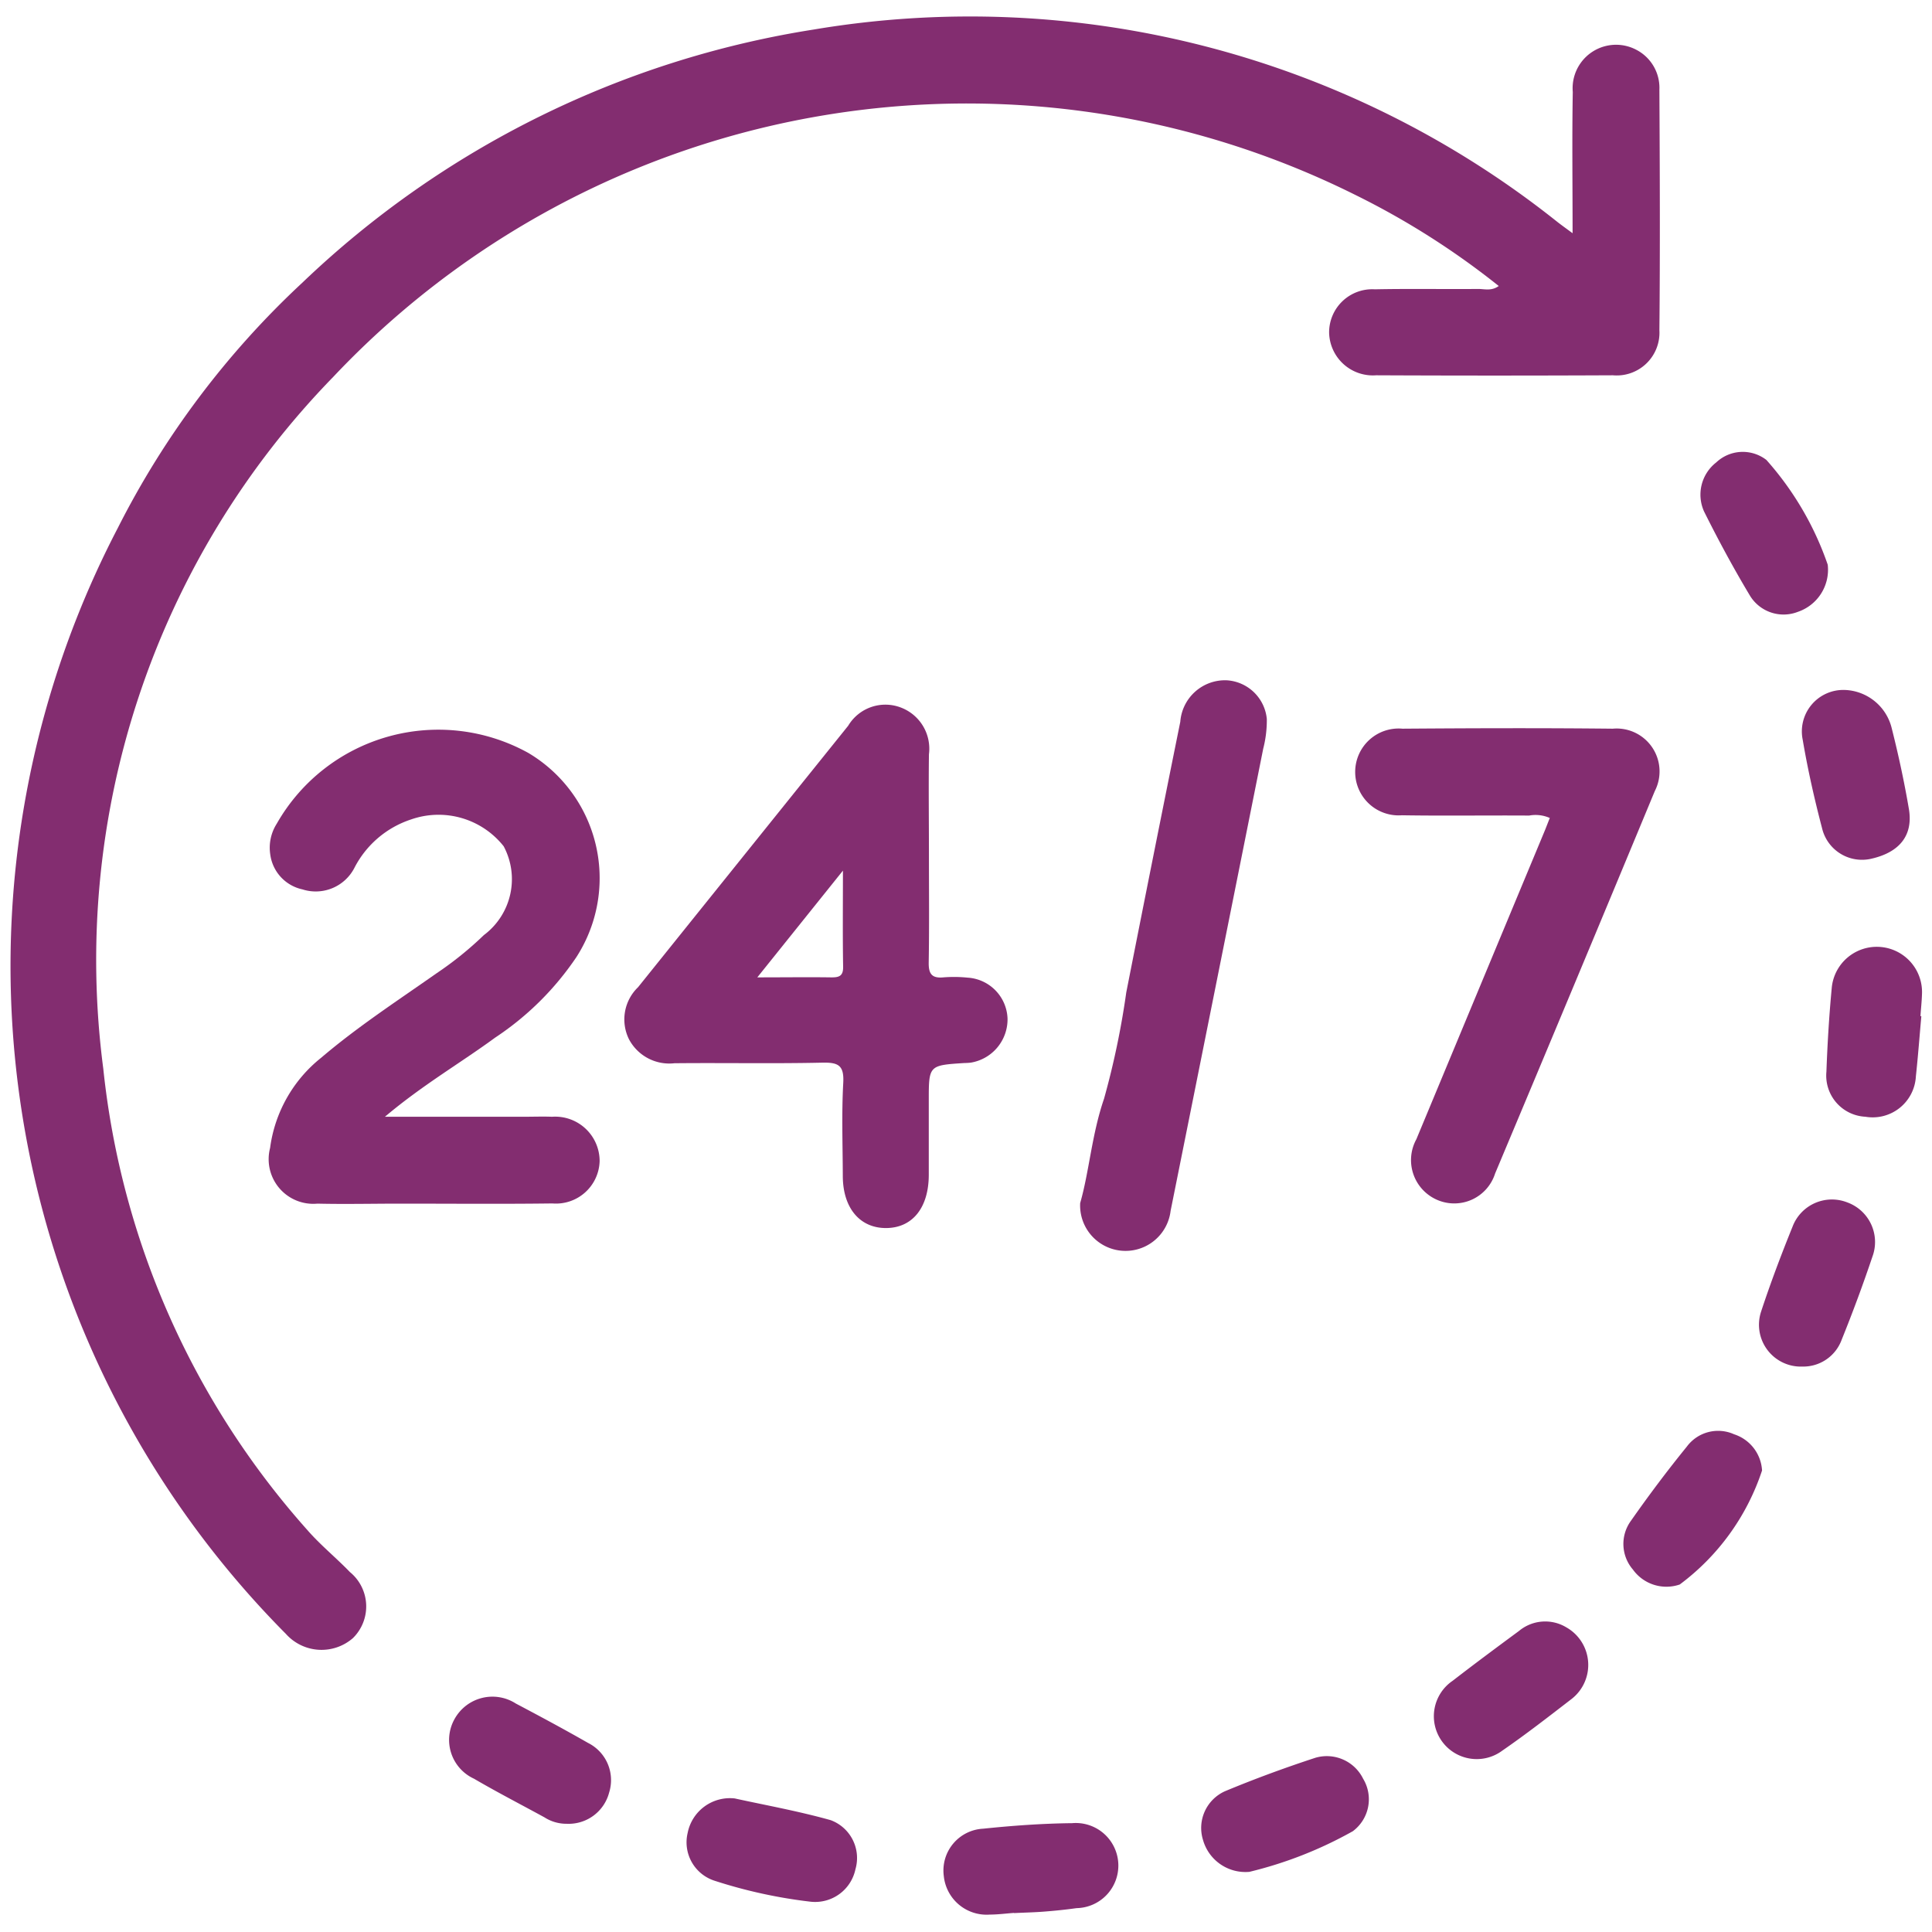 <svg xmlns="http://www.w3.org/2000/svg" xmlns:xlink="http://www.w3.org/1999/xlink" width="60" height="60" viewBox="0 0 60 60"><defs><clipPath id="clip-path"><rect id="Rectangle_8974" data-name="Rectangle 8974" width="60" height="60" transform="translate(-5463 12568)" fill="#fff" stroke="#707070" stroke-width="1"></rect></clipPath></defs><g id="Mask_Group_20201" data-name="Mask Group 20201" transform="translate(5463 -12568)" clip-path="url(#clip-path)"><g id="Group_21263" data-name="Group 21263" transform="translate(-5462.689 12568.546)"><path id="Path_49431" data-name="Path 49431" d="M1713.579,1296.627a25.51,25.51,0,0,1-6.334-14.328,25.948,25.948,0,0,1,7.145-21.482,27.047,27.047,0,0,1,31.7-5.668,24.476,24.476,0,0,1,4.493,2.848c-.23.165-.444.09-.642.092-1.068.009-2.137-.011-3.205.011a1.34,1.34,0,0,0-1.421,1.349,1.359,1.359,0,0,0,1.46,1.321q3.676.017,7.353,0a1.328,1.328,0,0,0,1.444-1.4c.024-2.49.013-4.979,0-7.469a1.33,1.33,0,0,0-.717-1.24,1.349,1.349,0,0,0-1.973,1.31c-.025,1.419-.006,2.838-.006,4.387-.243-.179-.375-.273-.5-.373a29.268,29.268,0,0,0-23.072-5.952,29.61,29.61,0,0,0-15.871,7.856,27.086,27.086,0,0,0-5.741,7.632,29.43,29.43,0,0,0,5.223,34.334,1.483,1.483,0,0,0,2.083.133,1.379,1.379,0,0,0-.095-2.053C1714.474,1297.489,1713.984,1297.094,1713.579,1296.627Z" transform="translate(-1704.349 -1249.661)" fill="#832d70"></path><path id="Path_49432" data-name="Path 49432" d="M1740.561,1339.56a1.357,1.357,0,0,0,1.467-1.317,1.38,1.38,0,0,0-1.476-1.375c-.293-.011-.586,0-.88,0h-4.312c1.18-.995,2.344-1.666,3.421-2.456a9.069,9.069,0,0,0,2.524-2.5,4.522,4.522,0,0,0-1.493-6.344,5.773,5.773,0,0,0-7.812,2.2,1.387,1.387,0,0,0-.2.96,1.28,1.28,0,0,0,1,1.079,1.351,1.351,0,0,0,1.611-.666,3.045,3.045,0,0,1,1.763-1.507,2.58,2.58,0,0,1,2.874.834,2.168,2.168,0,0,1-.615,2.758,10.7,10.7,0,0,1-1.463,1.182c-1.214.853-2.456,1.661-3.592,2.629a4.3,4.3,0,0,0-1.584,2.8,1.386,1.386,0,0,0,1.47,1.729c.858.02,1.718,0,2.577,0C1737.418,1339.566,1738.989,1339.58,1740.561,1339.56Z" transform="translate(-1723.717 -1302.732)" fill="#832d70"></path><path id="Path_49433" data-name="Path 49433" d="M1780.02,1333.37a1.363,1.363,0,0,0,1.141-1.37,1.321,1.321,0,0,0-1.237-1.269,4.194,4.194,0,0,0-.753-.009c-.364.035-.464-.112-.458-.464.019-1.108.007-2.217.007-3.326,0-1.046-.013-2.092,0-3.137a1.367,1.367,0,0,0-.864-1.45,1.346,1.346,0,0,0-1.644.563q-3.264,4.059-6.525,8.119a1.388,1.388,0,0,0-.283,1.616,1.415,1.415,0,0,0,1.41.746c1.528-.016,3.058.016,4.586-.018.5-.011.689.075.659.627-.053.959-.017,1.924-.014,2.886,0,1,.53,1.627,1.346,1.623s1.318-.628,1.324-1.638c0-.774,0-1.548,0-2.322,0-1.094,0-1.094,1.112-1.165A1.834,1.834,0,0,0,1780.02,1333.37Zm-4.347-2.648c-.707-.01-1.415,0-2.283,0l2.659-3.315c0,1.1-.01,2.042.006,2.988C1776.06,1330.691,1775.918,1330.726,1775.674,1330.722Z" transform="translate(-1750.182 -1300.915)" fill="#832d70"></path><path id="Path_49434" data-name="Path 49434" d="M1850.838,1338.6q2.494-5.934,4.961-11.88a1.333,1.333,0,0,0-1.307-1.936c-2.176-.023-4.353-.016-6.53,0a1.349,1.349,0,1,0-.02,2.689c1.318.021,2.637,0,3.955.009a1.09,1.09,0,0,1,.64.075c-.066.166-.11.283-.158.4q-1.994,4.789-3.986,9.578a1.346,1.346,0,0,0,.665,1.89A1.33,1.33,0,0,0,1850.838,1338.6Z" transform="translate(-1804.718 -1302.7)" fill="#832d70"></path><path id="Path_49435" data-name="Path 49435" d="M1823.243,1320.9a1.33,1.33,0,0,0-1.247-1.2,1.394,1.394,0,0,0-1.44,1.288q-.849,4.2-1.678,8.407a25.41,25.41,0,0,1-.69,3.3c-.382,1.111-.46,2.264-.741,3.24a1.41,1.41,0,0,0,2.808.243q1.442-7.178,2.877-14.356A3.524,3.524,0,0,0,1823.243,1320.9Z" transform="translate(-1784.212 -1299.119)" fill="#832d70"></path><path id="Path_49436" data-name="Path 49436" d="M1899.27,1349.255a1.405,1.405,0,0,0-2.8-.218c-.083.873-.136,1.75-.168,2.627a1.279,1.279,0,0,0,1.208,1.4,1.343,1.343,0,0,0,1.57-1.25c.067-.623.114-1.248.17-1.873l-.027,0C1899.237,1349.714,1899.263,1349.484,1899.27,1349.255Z" transform="translate(-1839.892 -1318.929)" fill="#832d70"></path><path id="Path_49437" data-name="Path 49437" d="M1893.755,1322.261c.156.922.363,1.837.6,2.743a1.275,1.275,0,0,0,1.533.95c.877-.2,1.3-.726,1.165-1.541-.143-.84-.323-1.676-.531-2.5a1.557,1.557,0,0,0-1.469-1.2A1.288,1.288,0,0,0,1893.755,1322.261Z" transform="translate(-1838.081 -1299.832)" fill="#832d70"></path><path id="Path_49438" data-name="Path 49438" d="M1807,1440.478c-.919.011-1.84.077-2.754.172a1.3,1.3,0,0,0-1.22,1.467,1.336,1.336,0,0,0,1.431,1.2c.25,0,.5-.034.752-.052v.006c.313-.016.628-.022.941-.047.334-.026.667-.06,1-.107a1.322,1.322,0,1,0-.148-2.638Z" transform="translate(-1774.027 -1384.404)" fill="#832d70"></path><path id="Path_49439" data-name="Path 49439" d="M1891.908,1374.658a1.307,1.307,0,0,0-1.7.76c-.352.869-.684,1.749-.977,2.639a1.3,1.3,0,0,0,1.288,1.7,1.27,1.27,0,0,0,1.217-.834q.516-1.276.955-2.58A1.309,1.309,0,0,0,1891.908,1374.658Z" transform="translate(-1834.852 -1337.863)" fill="#832d70"></path><path id="Path_49440" data-name="Path 49440" d="M1833.812,1433.427c-.948.31-1.887.655-2.807,1.038a1.25,1.25,0,0,0-.687,1.517,1.369,1.369,0,0,0,1.439.989,12.562,12.562,0,0,0,3.213-1.262,1.235,1.235,0,0,0,.32-1.63A1.257,1.257,0,0,0,1833.812,1433.427Z" transform="translate(-1793.268 -1379.385)" fill="#832d70"></path><path id="Path_49441" data-name="Path 49441" d="M1878.293,1399.132a1.208,1.208,0,0,0-1.468.383c-.605.744-1.182,1.513-1.733,2.3a1.218,1.218,0,0,0,.058,1.517,1.28,1.28,0,0,0,1.455.465,7.239,7.239,0,0,0,2.556-3.541A1.256,1.256,0,0,0,1878.293,1399.132Z" transform="translate(-1824.75 -1355.135)" fill="#832d70"></path><path id="Path_49442" data-name="Path 49442" d="M1755.066,1428.578c-.74-.423-1.492-.827-2.246-1.225a1.344,1.344,0,0,0-1.9.475,1.325,1.325,0,0,0,.6,1.859c.718.42,1.456.8,2.188,1.2a1.261,1.261,0,0,0,.689.2,1.3,1.3,0,0,0,1.32-.969A1.291,1.291,0,0,0,1755.066,1428.578Z" transform="translate(-1737.111 -1374.994)" fill="#832d70"></path><path id="Path_49443" data-name="Path 49443" d="M1858.89,1419.345a1.271,1.271,0,0,0-1.472.113c-.69.509-1.379,1.02-2.057,1.545a1.331,1.331,0,1,0,1.538,2.172c.74-.51,1.45-1.063,2.162-1.612a1.34,1.34,0,0,0-.171-2.218Z" transform="translate(-1810.557 -1369.352)" fill="#832d70"></path><path id="Path_49444" data-name="Path 49444" d="M1884.523,1300.022a1.223,1.223,0,0,0,1.486.492,1.38,1.38,0,0,0,.924-1.462,9.566,9.566,0,0,0-1.905-3.254,1.2,1.2,0,0,0-1.558.077,1.268,1.268,0,0,0-.379,1.521C1883.535,1298.287,1884.01,1299.167,1884.523,1300.022Z" transform="translate(-1830.482 -1282.06)" fill="#832d70"></path><path id="Path_49445" data-name="Path 49445" d="M1780.332,1438.54c-1.019-.285-2.066-.473-2.978-.674a1.339,1.339,0,0,0-1.463,1.074,1.253,1.253,0,0,0,.843,1.484,15.408,15.408,0,0,0,2.983.65,1.279,1.279,0,0,0,1.385-1.007A1.253,1.253,0,0,0,1780.332,1438.54Z" transform="translate(-1754.847 -1382.56)" fill="#832d70"></path></g></g></svg>